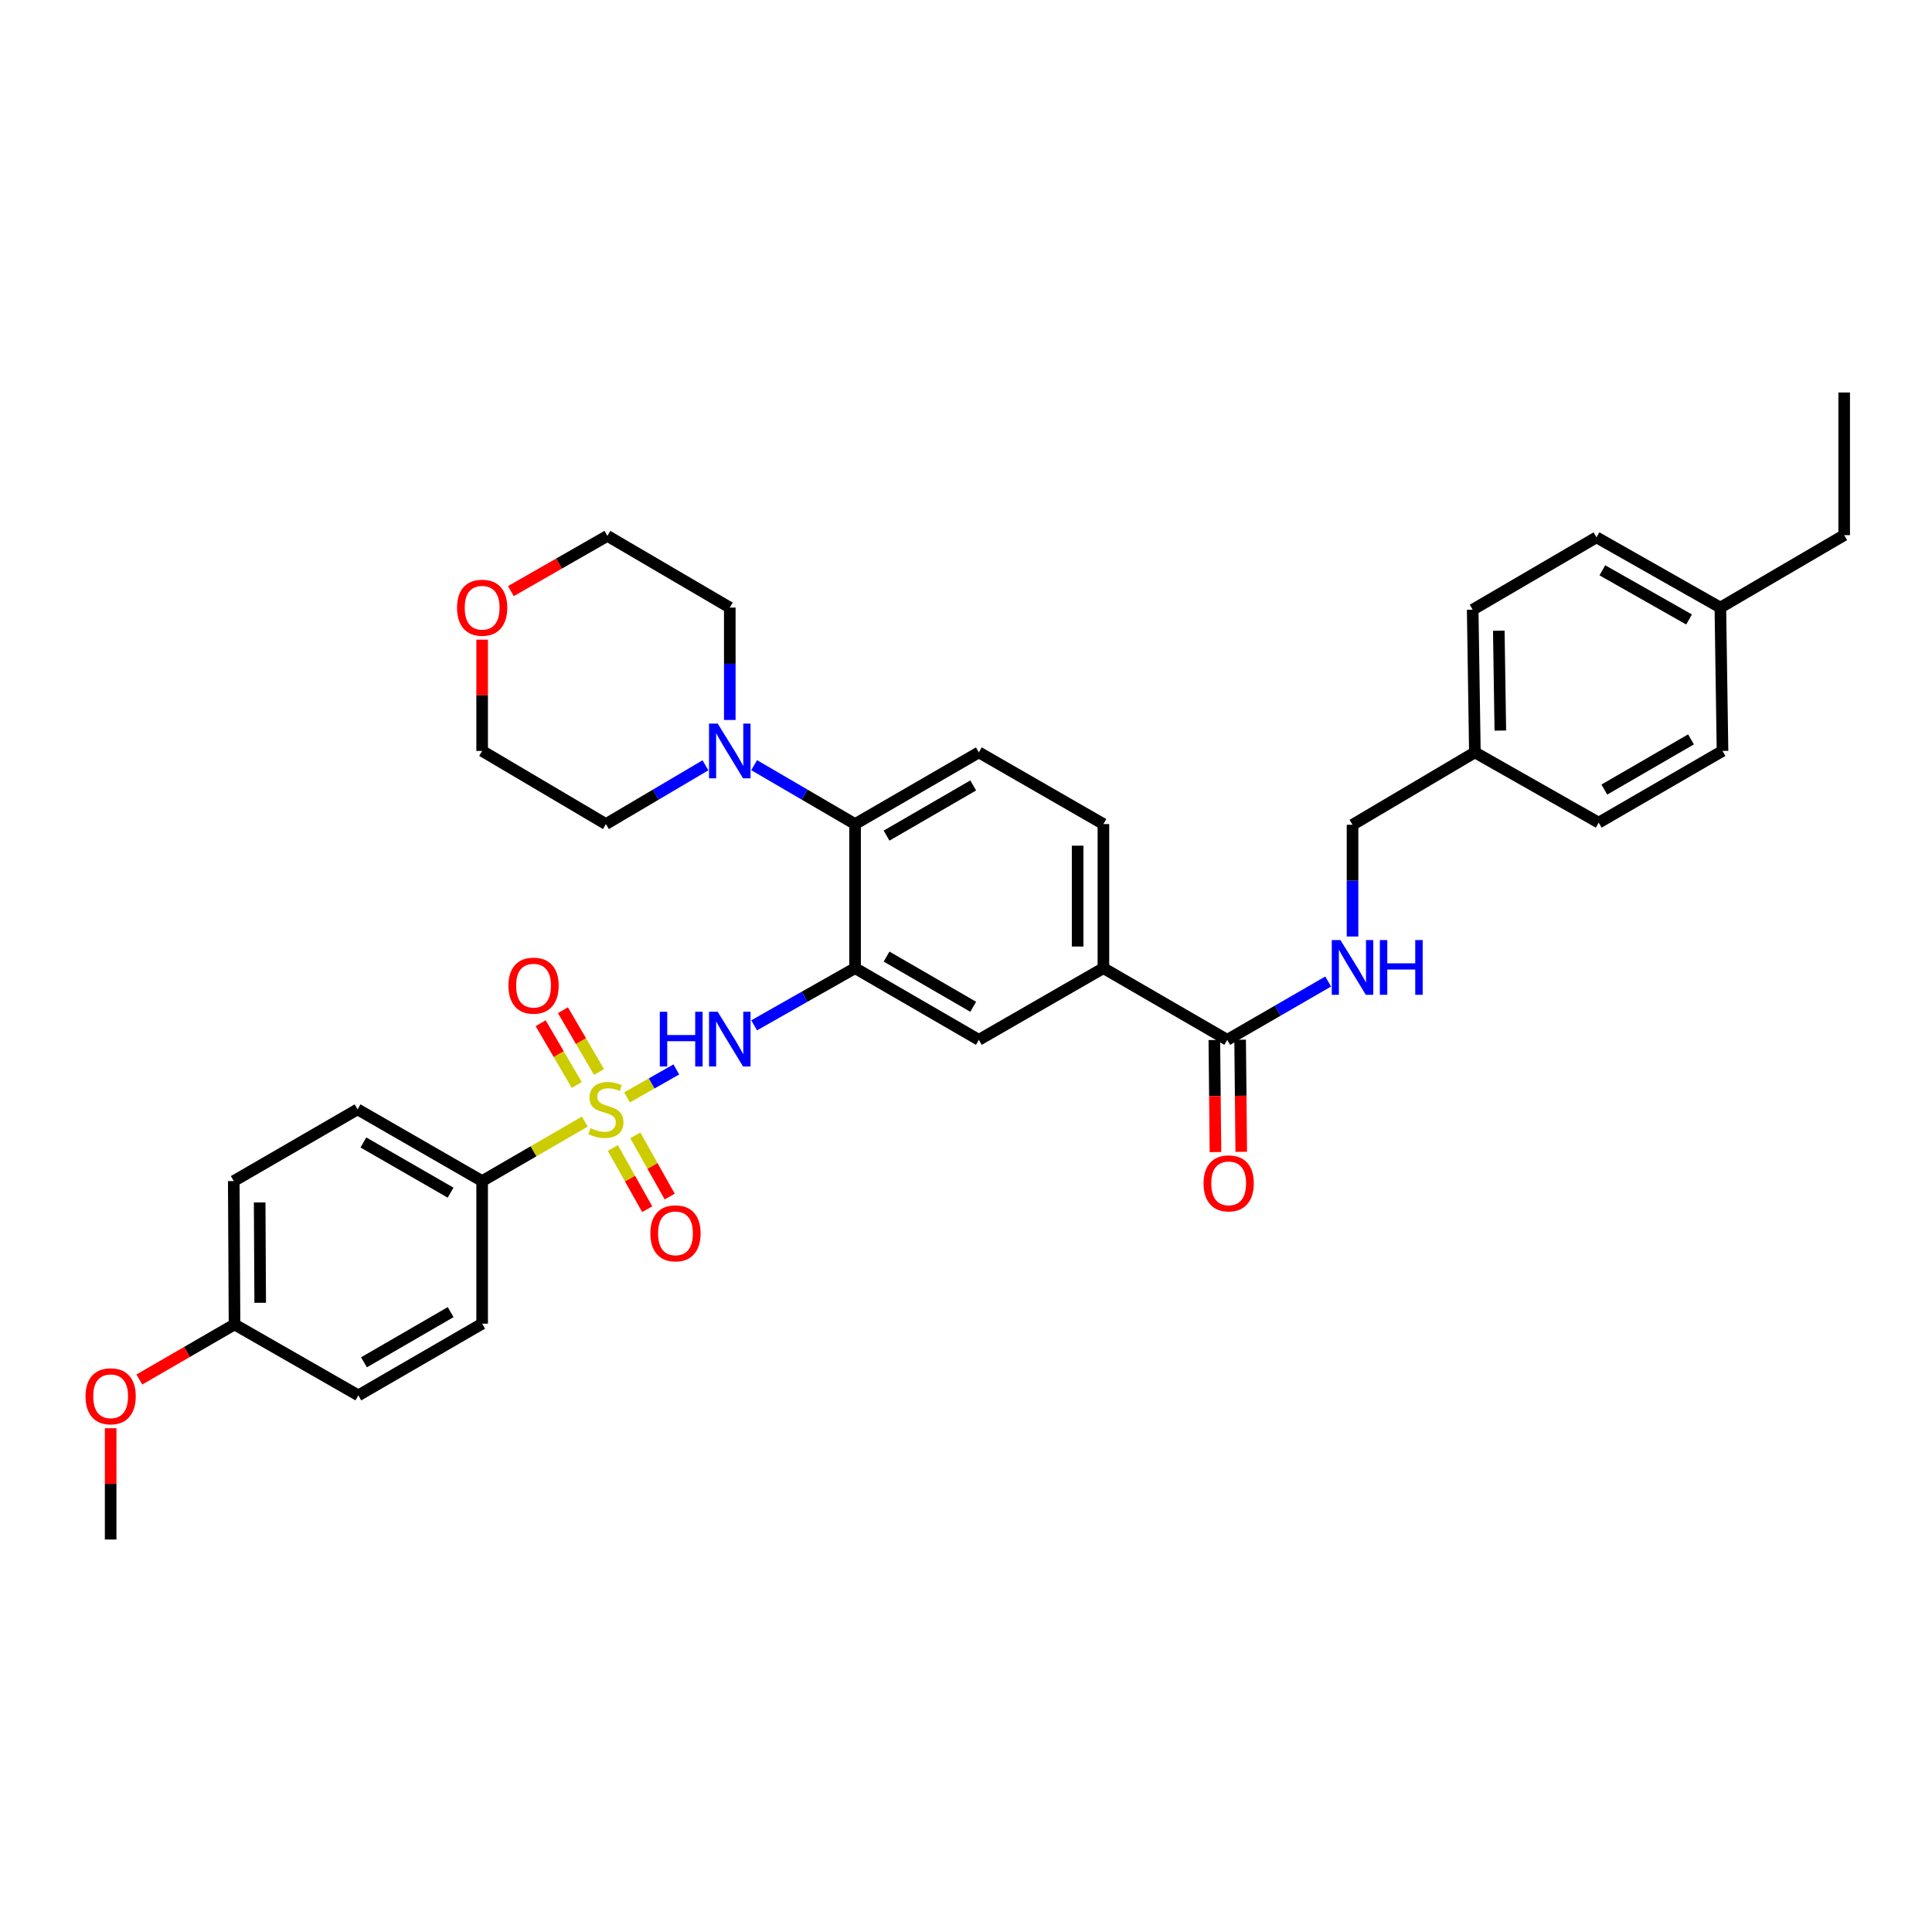 <?xml version='1.0' encoding='iso-8859-1'?>
<svg version='1.1' baseProfile='full'
              xmlns='http://www.w3.org/2000/svg'
                      xmlns:rdkit='http://www.rdkit.org/xml'
                      xmlns:xlink='http://www.w3.org/1999/xlink'
                  xml:space='preserve'
width='1000px' height='1000px' viewBox='0 0 1000 1000'>
<!-- END OF HEADER -->
<rect style='opacity:1.0;fill:#FFFFFF;stroke:none' width='1000' height='1000' x='0' y='0'> </rect>
<path class='bond-1' d='M 324.546,568.01 L 337.306,560.775' style='fill:none;fill-rule:evenodd;stroke:#CCCC00;stroke-width:6px;stroke-linecap:butt;stroke-linejoin:miter;stroke-opacity:1' />
<path class='bond-1' d='M 337.306,560.775 L 350.067,553.539' style='fill:none;fill-rule:evenodd;stroke:#0000FF;stroke-width:6px;stroke-linecap:butt;stroke-linejoin:miter;stroke-opacity:1' />
<path class='bond-5' d='M 302.692,580.536 L 276.124,595.928' style='fill:none;fill-rule:evenodd;stroke:#CCCC00;stroke-width:6px;stroke-linecap:butt;stroke-linejoin:miter;stroke-opacity:1' />
<path class='bond-5' d='M 276.124,595.928 L 249.556,611.32' style='fill:none;fill-rule:evenodd;stroke:#000000;stroke-width:6px;stroke-linecap:butt;stroke-linejoin:miter;stroke-opacity:1' />
<path class='bond-8' d='M 317.197,594.189 L 326.1,610.036' style='fill:none;fill-rule:evenodd;stroke:#CCCC00;stroke-width:6px;stroke-linecap:butt;stroke-linejoin:miter;stroke-opacity:1' />
<path class='bond-8' d='M 326.1,610.036 L 335.002,625.883' style='fill:none;fill-rule:evenodd;stroke:#FF0000;stroke-width:6px;stroke-linecap:butt;stroke-linejoin:miter;stroke-opacity:1' />
<path class='bond-8' d='M 328.833,587.653 L 337.735,603.5' style='fill:none;fill-rule:evenodd;stroke:#CCCC00;stroke-width:6px;stroke-linecap:butt;stroke-linejoin:miter;stroke-opacity:1' />
<path class='bond-8' d='M 337.735,603.5 L 346.638,619.347' style='fill:none;fill-rule:evenodd;stroke:#FF0000;stroke-width:6px;stroke-linecap:butt;stroke-linejoin:miter;stroke-opacity:1' />
<path class='bond-9' d='M 310.051,554.861 L 300.708,538.87' style='fill:none;fill-rule:evenodd;stroke:#CCCC00;stroke-width:6px;stroke-linecap:butt;stroke-linejoin:miter;stroke-opacity:1' />
<path class='bond-9' d='M 300.708,538.87 L 291.365,522.878' style='fill:none;fill-rule:evenodd;stroke:#FF0000;stroke-width:6px;stroke-linecap:butt;stroke-linejoin:miter;stroke-opacity:1' />
<path class='bond-9' d='M 298.528,561.593 L 289.185,545.602' style='fill:none;fill-rule:evenodd;stroke:#CCCC00;stroke-width:6px;stroke-linecap:butt;stroke-linejoin:miter;stroke-opacity:1' />
<path class='bond-9' d='M 289.185,545.602 L 279.842,529.611' style='fill:none;fill-rule:evenodd;stroke:#FF0000;stroke-width:6px;stroke-linecap:butt;stroke-linejoin:miter;stroke-opacity:1' />
<path class='bond-0' d='M 442.582,501.105 L 416.46,515.907' style='fill:none;fill-rule:evenodd;stroke:#000000;stroke-width:6px;stroke-linecap:butt;stroke-linejoin:miter;stroke-opacity:1' />
<path class='bond-0' d='M 416.46,515.907 L 390.339,530.709' style='fill:none;fill-rule:evenodd;stroke:#0000FF;stroke-width:6px;stroke-linecap:butt;stroke-linejoin:miter;stroke-opacity:1' />
<path class='bond-2' d='M 442.582,501.105 L 442.582,426.538' style='fill:none;fill-rule:evenodd;stroke:#000000;stroke-width:6px;stroke-linecap:butt;stroke-linejoin:miter;stroke-opacity:1' />
<path class='bond-6' d='M 442.582,501.105 L 506.65,538.221' style='fill:none;fill-rule:evenodd;stroke:#000000;stroke-width:6px;stroke-linecap:butt;stroke-linejoin:miter;stroke-opacity:1' />
<path class='bond-6' d='M 458.882,495.124 L 503.729,521.106' style='fill:none;fill-rule:evenodd;stroke:#000000;stroke-width:6px;stroke-linecap:butt;stroke-linejoin:miter;stroke-opacity:1' />
<path class='bond-3' d='M 442.582,426.538 L 416.467,411.292' style='fill:none;fill-rule:evenodd;stroke:#000000;stroke-width:6px;stroke-linecap:butt;stroke-linejoin:miter;stroke-opacity:1' />
<path class='bond-3' d='M 416.467,411.292 L 390.353,396.046' style='fill:none;fill-rule:evenodd;stroke:#0000FF;stroke-width:6px;stroke-linecap:butt;stroke-linejoin:miter;stroke-opacity:1' />
<path class='bond-11' d='M 442.582,426.538 L 506.65,389.429' style='fill:none;fill-rule:evenodd;stroke:#000000;stroke-width:6px;stroke-linecap:butt;stroke-linejoin:miter;stroke-opacity:1' />
<path class='bond-11' d='M 458.881,432.52 L 503.728,406.544' style='fill:none;fill-rule:evenodd;stroke:#000000;stroke-width:6px;stroke-linecap:butt;stroke-linejoin:miter;stroke-opacity:1' />
<path class='bond-27' d='M 377.736,372.665 L 377.736,343.571' style='fill:none;fill-rule:evenodd;stroke:#0000FF;stroke-width:6px;stroke-linecap:butt;stroke-linejoin:miter;stroke-opacity:1' />
<path class='bond-27' d='M 377.736,343.571 L 377.736,314.477' style='fill:none;fill-rule:evenodd;stroke:#000000;stroke-width:6px;stroke-linecap:butt;stroke-linejoin:miter;stroke-opacity:1' />
<path class='bond-28' d='M 365.134,396.121 L 339.379,411.33' style='fill:none;fill-rule:evenodd;stroke:#0000FF;stroke-width:6px;stroke-linecap:butt;stroke-linejoin:miter;stroke-opacity:1' />
<path class='bond-28' d='M 339.379,411.33 L 313.623,426.538' style='fill:none;fill-rule:evenodd;stroke:#000000;stroke-width:6px;stroke-linecap:butt;stroke-linejoin:miter;stroke-opacity:1' />
<path class='bond-4' d='M 635.215,538.221 L 571.125,501.105' style='fill:none;fill-rule:evenodd;stroke:#000000;stroke-width:6px;stroke-linecap:butt;stroke-linejoin:miter;stroke-opacity:1' />
<path class='bond-10' d='M 635.215,538.221 L 661.336,523.126' style='fill:none;fill-rule:evenodd;stroke:#000000;stroke-width:6px;stroke-linecap:butt;stroke-linejoin:miter;stroke-opacity:1' />
<path class='bond-10' d='M 661.336,523.126 L 687.456,508.03' style='fill:none;fill-rule:evenodd;stroke:#0000FF;stroke-width:6px;stroke-linecap:butt;stroke-linejoin:miter;stroke-opacity:1' />
<path class='bond-13' d='M 628.542,538.288 L 628.832,567.302' style='fill:none;fill-rule:evenodd;stroke:#000000;stroke-width:6px;stroke-linecap:butt;stroke-linejoin:miter;stroke-opacity:1' />
<path class='bond-13' d='M 628.832,567.302 L 629.122,596.316' style='fill:none;fill-rule:evenodd;stroke:#FF0000;stroke-width:6px;stroke-linecap:butt;stroke-linejoin:miter;stroke-opacity:1' />
<path class='bond-13' d='M 641.888,538.155 L 642.178,567.169' style='fill:none;fill-rule:evenodd;stroke:#000000;stroke-width:6px;stroke-linecap:butt;stroke-linejoin:miter;stroke-opacity:1' />
<path class='bond-13' d='M 642.178,567.169 L 642.468,596.183' style='fill:none;fill-rule:evenodd;stroke:#FF0000;stroke-width:6px;stroke-linecap:butt;stroke-linejoin:miter;stroke-opacity:1' />
<path class='bond-14' d='M 249.556,611.32 L 185.08,574.203' style='fill:none;fill-rule:evenodd;stroke:#000000;stroke-width:6px;stroke-linecap:butt;stroke-linejoin:miter;stroke-opacity:1' />
<path class='bond-14' d='M 233.226,617.319 L 188.093,591.337' style='fill:none;fill-rule:evenodd;stroke:#000000;stroke-width:6px;stroke-linecap:butt;stroke-linejoin:miter;stroke-opacity:1' />
<path class='bond-15' d='M 249.556,611.32 L 249.556,685.13' style='fill:none;fill-rule:evenodd;stroke:#000000;stroke-width:6px;stroke-linecap:butt;stroke-linejoin:miter;stroke-opacity:1' />
<path class='bond-7' d='M 506.65,538.221 L 571.125,501.105' style='fill:none;fill-rule:evenodd;stroke:#000000;stroke-width:6px;stroke-linecap:butt;stroke-linejoin:miter;stroke-opacity:1' />
<path class='bond-12' d='M 571.125,501.105 L 571.125,426.538' style='fill:none;fill-rule:evenodd;stroke:#000000;stroke-width:6px;stroke-linecap:butt;stroke-linejoin:miter;stroke-opacity:1' />
<path class='bond-12' d='M 557.779,489.92 L 557.779,437.723' style='fill:none;fill-rule:evenodd;stroke:#000000;stroke-width:6px;stroke-linecap:butt;stroke-linejoin:miter;stroke-opacity:1' />
<path class='bond-17' d='M 700.069,484.735 L 700.069,455.818' style='fill:none;fill-rule:evenodd;stroke:#0000FF;stroke-width:6px;stroke-linecap:butt;stroke-linejoin:miter;stroke-opacity:1' />
<path class='bond-17' d='M 700.069,455.818 L 700.069,426.902' style='fill:none;fill-rule:evenodd;stroke:#000000;stroke-width:6px;stroke-linecap:butt;stroke-linejoin:miter;stroke-opacity:1' />
<path class='bond-36' d='M 506.65,389.429 L 571.125,426.538' style='fill:none;fill-rule:evenodd;stroke:#000000;stroke-width:6px;stroke-linecap:butt;stroke-linejoin:miter;stroke-opacity:1' />
<path class='bond-21' d='M 185.08,574.203 L 120.997,611.32' style='fill:none;fill-rule:evenodd;stroke:#000000;stroke-width:6px;stroke-linecap:butt;stroke-linejoin:miter;stroke-opacity:1' />
<path class='bond-20' d='M 249.556,685.13 L 185.473,722.239' style='fill:none;fill-rule:evenodd;stroke:#000000;stroke-width:6px;stroke-linecap:butt;stroke-linejoin:miter;stroke-opacity:1' />
<path class='bond-20' d='M 233.255,679.147 L 188.397,705.123' style='fill:none;fill-rule:evenodd;stroke:#000000;stroke-width:6px;stroke-linecap:butt;stroke-linejoin:miter;stroke-opacity:1' />
<path class='bond-16' d='M 249.556,331.092 L 249.556,359.886' style='fill:none;fill-rule:evenodd;stroke:#FF0000;stroke-width:6px;stroke-linecap:butt;stroke-linejoin:miter;stroke-opacity:1' />
<path class='bond-16' d='M 249.556,359.886 L 249.556,388.68' style='fill:none;fill-rule:evenodd;stroke:#000000;stroke-width:6px;stroke-linecap:butt;stroke-linejoin:miter;stroke-opacity:1' />
<path class='bond-37' d='M 264.423,305.967 L 289.405,291.668' style='fill:none;fill-rule:evenodd;stroke:#FF0000;stroke-width:6px;stroke-linecap:butt;stroke-linejoin:miter;stroke-opacity:1' />
<path class='bond-37' d='M 289.405,291.668 L 314.387,277.368' style='fill:none;fill-rule:evenodd;stroke:#000000;stroke-width:6px;stroke-linecap:butt;stroke-linejoin:miter;stroke-opacity:1' />
<path class='bond-18' d='M 700.069,426.902 L 763.395,389.429' style='fill:none;fill-rule:evenodd;stroke:#000000;stroke-width:6px;stroke-linecap:butt;stroke-linejoin:miter;stroke-opacity:1' />
<path class='bond-23' d='M 763.395,389.429 L 827.478,425.797' style='fill:none;fill-rule:evenodd;stroke:#000000;stroke-width:6px;stroke-linecap:butt;stroke-linejoin:miter;stroke-opacity:1' />
<path class='bond-24' d='M 763.395,389.429 L 762.261,315.582' style='fill:none;fill-rule:evenodd;stroke:#000000;stroke-width:6px;stroke-linecap:butt;stroke-linejoin:miter;stroke-opacity:1' />
<path class='bond-24' d='M 776.569,378.147 L 775.775,326.454' style='fill:none;fill-rule:evenodd;stroke:#000000;stroke-width:6px;stroke-linecap:butt;stroke-linejoin:miter;stroke-opacity:1' />
<path class='bond-19' d='M 121.39,685.523 L 185.473,722.239' style='fill:none;fill-rule:evenodd;stroke:#000000;stroke-width:6px;stroke-linecap:butt;stroke-linejoin:miter;stroke-opacity:1' />
<path class='bond-29' d='M 121.39,685.523 L 96.757,699.78' style='fill:none;fill-rule:evenodd;stroke:#000000;stroke-width:6px;stroke-linecap:butt;stroke-linejoin:miter;stroke-opacity:1' />
<path class='bond-29' d='M 96.757,699.78 L 72.123,714.036' style='fill:none;fill-rule:evenodd;stroke:#FF0000;stroke-width:6px;stroke-linecap:butt;stroke-linejoin:miter;stroke-opacity:1' />
<path class='bond-35' d='M 121.39,685.523 L 120.997,611.32' style='fill:none;fill-rule:evenodd;stroke:#000000;stroke-width:6px;stroke-linecap:butt;stroke-linejoin:miter;stroke-opacity:1' />
<path class='bond-35' d='M 134.677,674.322 L 134.402,622.379' style='fill:none;fill-rule:evenodd;stroke:#000000;stroke-width:6px;stroke-linecap:butt;stroke-linejoin:miter;stroke-opacity:1' />
<path class='bond-22' d='M 890.455,314.477 L 826.343,278.124' style='fill:none;fill-rule:evenodd;stroke:#000000;stroke-width:6px;stroke-linecap:butt;stroke-linejoin:miter;stroke-opacity:1' />
<path class='bond-22' d='M 874.256,320.634 L 829.377,295.187' style='fill:none;fill-rule:evenodd;stroke:#000000;stroke-width:6px;stroke-linecap:butt;stroke-linejoin:miter;stroke-opacity:1' />
<path class='bond-32' d='M 890.455,314.477 L 954.545,276.99' style='fill:none;fill-rule:evenodd;stroke:#000000;stroke-width:6px;stroke-linecap:butt;stroke-linejoin:miter;stroke-opacity:1' />
<path class='bond-38' d='M 890.455,314.477 L 891.568,388.68' style='fill:none;fill-rule:evenodd;stroke:#000000;stroke-width:6px;stroke-linecap:butt;stroke-linejoin:miter;stroke-opacity:1' />
<path class='bond-26' d='M 827.478,425.797 L 891.568,388.68' style='fill:none;fill-rule:evenodd;stroke:#000000;stroke-width:6px;stroke-linecap:butt;stroke-linejoin:miter;stroke-opacity:1' />
<path class='bond-26' d='M 830.403,408.68 L 875.266,382.699' style='fill:none;fill-rule:evenodd;stroke:#000000;stroke-width:6px;stroke-linecap:butt;stroke-linejoin:miter;stroke-opacity:1' />
<path class='bond-25' d='M 762.261,315.582 L 826.343,278.124' style='fill:none;fill-rule:evenodd;stroke:#000000;stroke-width:6px;stroke-linecap:butt;stroke-linejoin:miter;stroke-opacity:1' />
<path class='bond-30' d='M 377.736,314.477 L 314.387,277.368' style='fill:none;fill-rule:evenodd;stroke:#000000;stroke-width:6px;stroke-linecap:butt;stroke-linejoin:miter;stroke-opacity:1' />
<path class='bond-31' d='M 313.623,426.538 L 249.556,388.68' style='fill:none;fill-rule:evenodd;stroke:#000000;stroke-width:6px;stroke-linecap:butt;stroke-linejoin:miter;stroke-opacity:1' />
<path class='bond-33' d='M 57.271,739.247 L 57.271,768.045' style='fill:none;fill-rule:evenodd;stroke:#FF0000;stroke-width:6px;stroke-linecap:butt;stroke-linejoin:miter;stroke-opacity:1' />
<path class='bond-33' d='M 57.271,768.045 L 57.271,796.843' style='fill:none;fill-rule:evenodd;stroke:#000000;stroke-width:6px;stroke-linecap:butt;stroke-linejoin:miter;stroke-opacity:1' />
<path class='bond-34' d='M 954.545,276.99 L 954.545,203.157' style='fill:none;fill-rule:evenodd;stroke:#000000;stroke-width:6px;stroke-linecap:butt;stroke-linejoin:miter;stroke-opacity:1' />
<path  class='atom-0' d='M 305.623 583.923
Q 305.943 584.043, 307.263 584.603
Q 308.583 585.163, 310.023 585.523
Q 311.503 585.843, 312.943 585.843
Q 315.623 585.843, 317.183 584.563
Q 318.743 583.243, 318.743 580.963
Q 318.743 579.403, 317.943 578.443
Q 317.183 577.483, 315.983 576.963
Q 314.783 576.443, 312.783 575.843
Q 310.263 575.083, 308.743 574.363
Q 307.263 573.643, 306.183 572.123
Q 305.143 570.603, 305.143 568.043
Q 305.143 564.483, 307.543 562.283
Q 309.983 560.083, 314.783 560.083
Q 318.063 560.083, 321.783 561.643
L 320.863 564.723
Q 317.463 563.323, 314.903 563.323
Q 312.143 563.323, 310.623 564.483
Q 309.103 565.603, 309.143 567.563
Q 309.143 569.083, 309.903 570.003
Q 310.703 570.923, 311.823 571.443
Q 312.983 571.963, 314.903 572.563
Q 317.463 573.363, 318.983 574.163
Q 320.503 574.963, 321.583 576.603
Q 322.703 578.203, 322.703 580.963
Q 322.703 584.883, 320.063 587.003
Q 317.463 589.083, 313.103 589.083
Q 310.583 589.083, 308.663 588.523
Q 306.783 588.003, 304.543 587.083
L 305.623 583.923
' fill='#CCCC00'/>
<path  class='atom-2' d='M 341.516 523.69
L 345.356 523.69
L 345.356 535.73
L 359.836 535.73
L 359.836 523.69
L 363.676 523.69
L 363.676 552.01
L 359.836 552.01
L 359.836 538.93
L 345.356 538.93
L 345.356 552.01
L 341.516 552.01
L 341.516 523.69
' fill='#0000FF'/>
<path  class='atom-2' d='M 371.476 523.69
L 380.756 538.69
Q 381.676 540.17, 383.156 542.85
Q 384.636 545.53, 384.716 545.69
L 384.716 523.69
L 388.476 523.69
L 388.476 552.01
L 384.596 552.01
L 374.636 535.61
Q 373.476 533.69, 372.236 531.49
Q 371.036 529.29, 370.676 528.61
L 370.676 552.01
L 366.996 552.01
L 366.996 523.69
L 371.476 523.69
' fill='#0000FF'/>
<path  class='atom-4' d='M 371.476 374.52
L 380.756 389.52
Q 381.676 391, 383.156 393.68
Q 384.636 396.36, 384.716 396.52
L 384.716 374.52
L 388.476 374.52
L 388.476 402.84
L 384.596 402.84
L 374.636 386.44
Q 373.476 384.52, 372.236 382.32
Q 371.036 380.12, 370.676 379.44
L 370.676 402.84
L 366.996 402.84
L 366.996 374.52
L 371.476 374.52
' fill='#0000FF'/>
<path  class='atom-9' d='M 336.628 638.373
Q 336.628 631.573, 339.988 627.773
Q 343.348 623.973, 349.628 623.973
Q 355.908 623.973, 359.268 627.773
Q 362.628 631.573, 362.628 638.373
Q 362.628 645.253, 359.228 649.173
Q 355.828 653.053, 349.628 653.053
Q 343.388 653.053, 339.988 649.173
Q 336.628 645.293, 336.628 638.373
M 349.628 649.853
Q 353.948 649.853, 356.268 646.973
Q 358.628 644.053, 358.628 638.373
Q 358.628 632.813, 356.268 630.013
Q 353.948 627.173, 349.628 627.173
Q 345.308 627.173, 342.948 629.973
Q 340.628 632.773, 340.628 638.373
Q 340.628 644.093, 342.948 646.973
Q 345.308 649.853, 349.628 649.853
' fill='#FF0000'/>
<path  class='atom-10' d='M 263.166 510.171
Q 263.166 503.371, 266.526 499.571
Q 269.886 495.771, 276.166 495.771
Q 282.446 495.771, 285.806 499.571
Q 289.166 503.371, 289.166 510.171
Q 289.166 517.051, 285.766 520.971
Q 282.366 524.851, 276.166 524.851
Q 269.926 524.851, 266.526 520.971
Q 263.166 517.091, 263.166 510.171
M 276.166 521.651
Q 280.486 521.651, 282.806 518.771
Q 285.166 515.851, 285.166 510.171
Q 285.166 504.611, 282.806 501.811
Q 280.486 498.971, 276.166 498.971
Q 271.846 498.971, 269.486 501.771
Q 267.166 504.571, 267.166 510.171
Q 267.166 515.891, 269.486 518.771
Q 271.846 521.651, 276.166 521.651
' fill='#FF0000'/>
<path  class='atom-11' d='M 693.809 486.581
L 703.089 501.581
Q 704.009 503.061, 705.489 505.741
Q 706.969 508.421, 707.049 508.581
L 707.049 486.581
L 710.809 486.581
L 710.809 514.901
L 706.929 514.901
L 696.969 498.501
Q 695.809 496.581, 694.569 494.381
Q 693.369 492.181, 693.009 491.501
L 693.009 514.901
L 689.329 514.901
L 689.329 486.581
L 693.809 486.581
' fill='#0000FF'/>
<path  class='atom-11' d='M 714.209 486.581
L 718.049 486.581
L 718.049 498.621
L 732.529 498.621
L 732.529 486.581
L 736.369 486.581
L 736.369 514.901
L 732.529 514.901
L 732.529 501.821
L 718.049 501.821
L 718.049 514.901
L 714.209 514.901
L 714.209 486.581
' fill='#0000FF'/>
<path  class='atom-14' d='M 622.957 612.504
Q 622.957 605.704, 626.317 601.904
Q 629.677 598.104, 635.957 598.104
Q 642.237 598.104, 645.597 601.904
Q 648.957 605.704, 648.957 612.504
Q 648.957 619.384, 645.557 623.304
Q 642.157 627.184, 635.957 627.184
Q 629.717 627.184, 626.317 623.304
Q 622.957 619.424, 622.957 612.504
M 635.957 623.984
Q 640.277 623.984, 642.597 621.104
Q 644.957 618.184, 644.957 612.504
Q 644.957 606.944, 642.597 604.144
Q 640.277 601.304, 635.957 601.304
Q 631.637 601.304, 629.277 604.104
Q 626.957 606.904, 626.957 612.504
Q 626.957 618.224, 629.277 621.104
Q 631.637 623.984, 635.957 623.984
' fill='#FF0000'/>
<path  class='atom-17' d='M 236.556 314.557
Q 236.556 307.757, 239.916 303.957
Q 243.276 300.157, 249.556 300.157
Q 255.836 300.157, 259.196 303.957
Q 262.556 307.757, 262.556 314.557
Q 262.556 321.437, 259.156 325.357
Q 255.756 329.237, 249.556 329.237
Q 243.316 329.237, 239.916 325.357
Q 236.556 321.477, 236.556 314.557
M 249.556 326.037
Q 253.876 326.037, 256.196 323.157
Q 258.556 320.237, 258.556 314.557
Q 258.556 308.997, 256.196 306.197
Q 253.876 303.357, 249.556 303.357
Q 245.236 303.357, 242.876 306.157
Q 240.556 308.957, 240.556 314.557
Q 240.556 320.277, 242.876 323.157
Q 245.236 326.037, 249.556 326.037
' fill='#FF0000'/>
<path  class='atom-30' d='M 44.271 722.712
Q 44.271 715.912, 47.631 712.112
Q 50.991 708.312, 57.271 708.312
Q 63.551 708.312, 66.911 712.112
Q 70.271 715.912, 70.271 722.712
Q 70.271 729.592, 66.871 733.512
Q 63.471 737.392, 57.271 737.392
Q 51.031 737.392, 47.631 733.512
Q 44.271 729.632, 44.271 722.712
M 57.271 734.192
Q 61.591 734.192, 63.911 731.312
Q 66.271 728.392, 66.271 722.712
Q 66.271 717.152, 63.911 714.352
Q 61.591 711.512, 57.271 711.512
Q 52.951 711.512, 50.591 714.312
Q 48.271 717.112, 48.271 722.712
Q 48.271 728.432, 50.591 731.312
Q 52.951 734.192, 57.271 734.192
' fill='#FF0000'/>
</svg>
